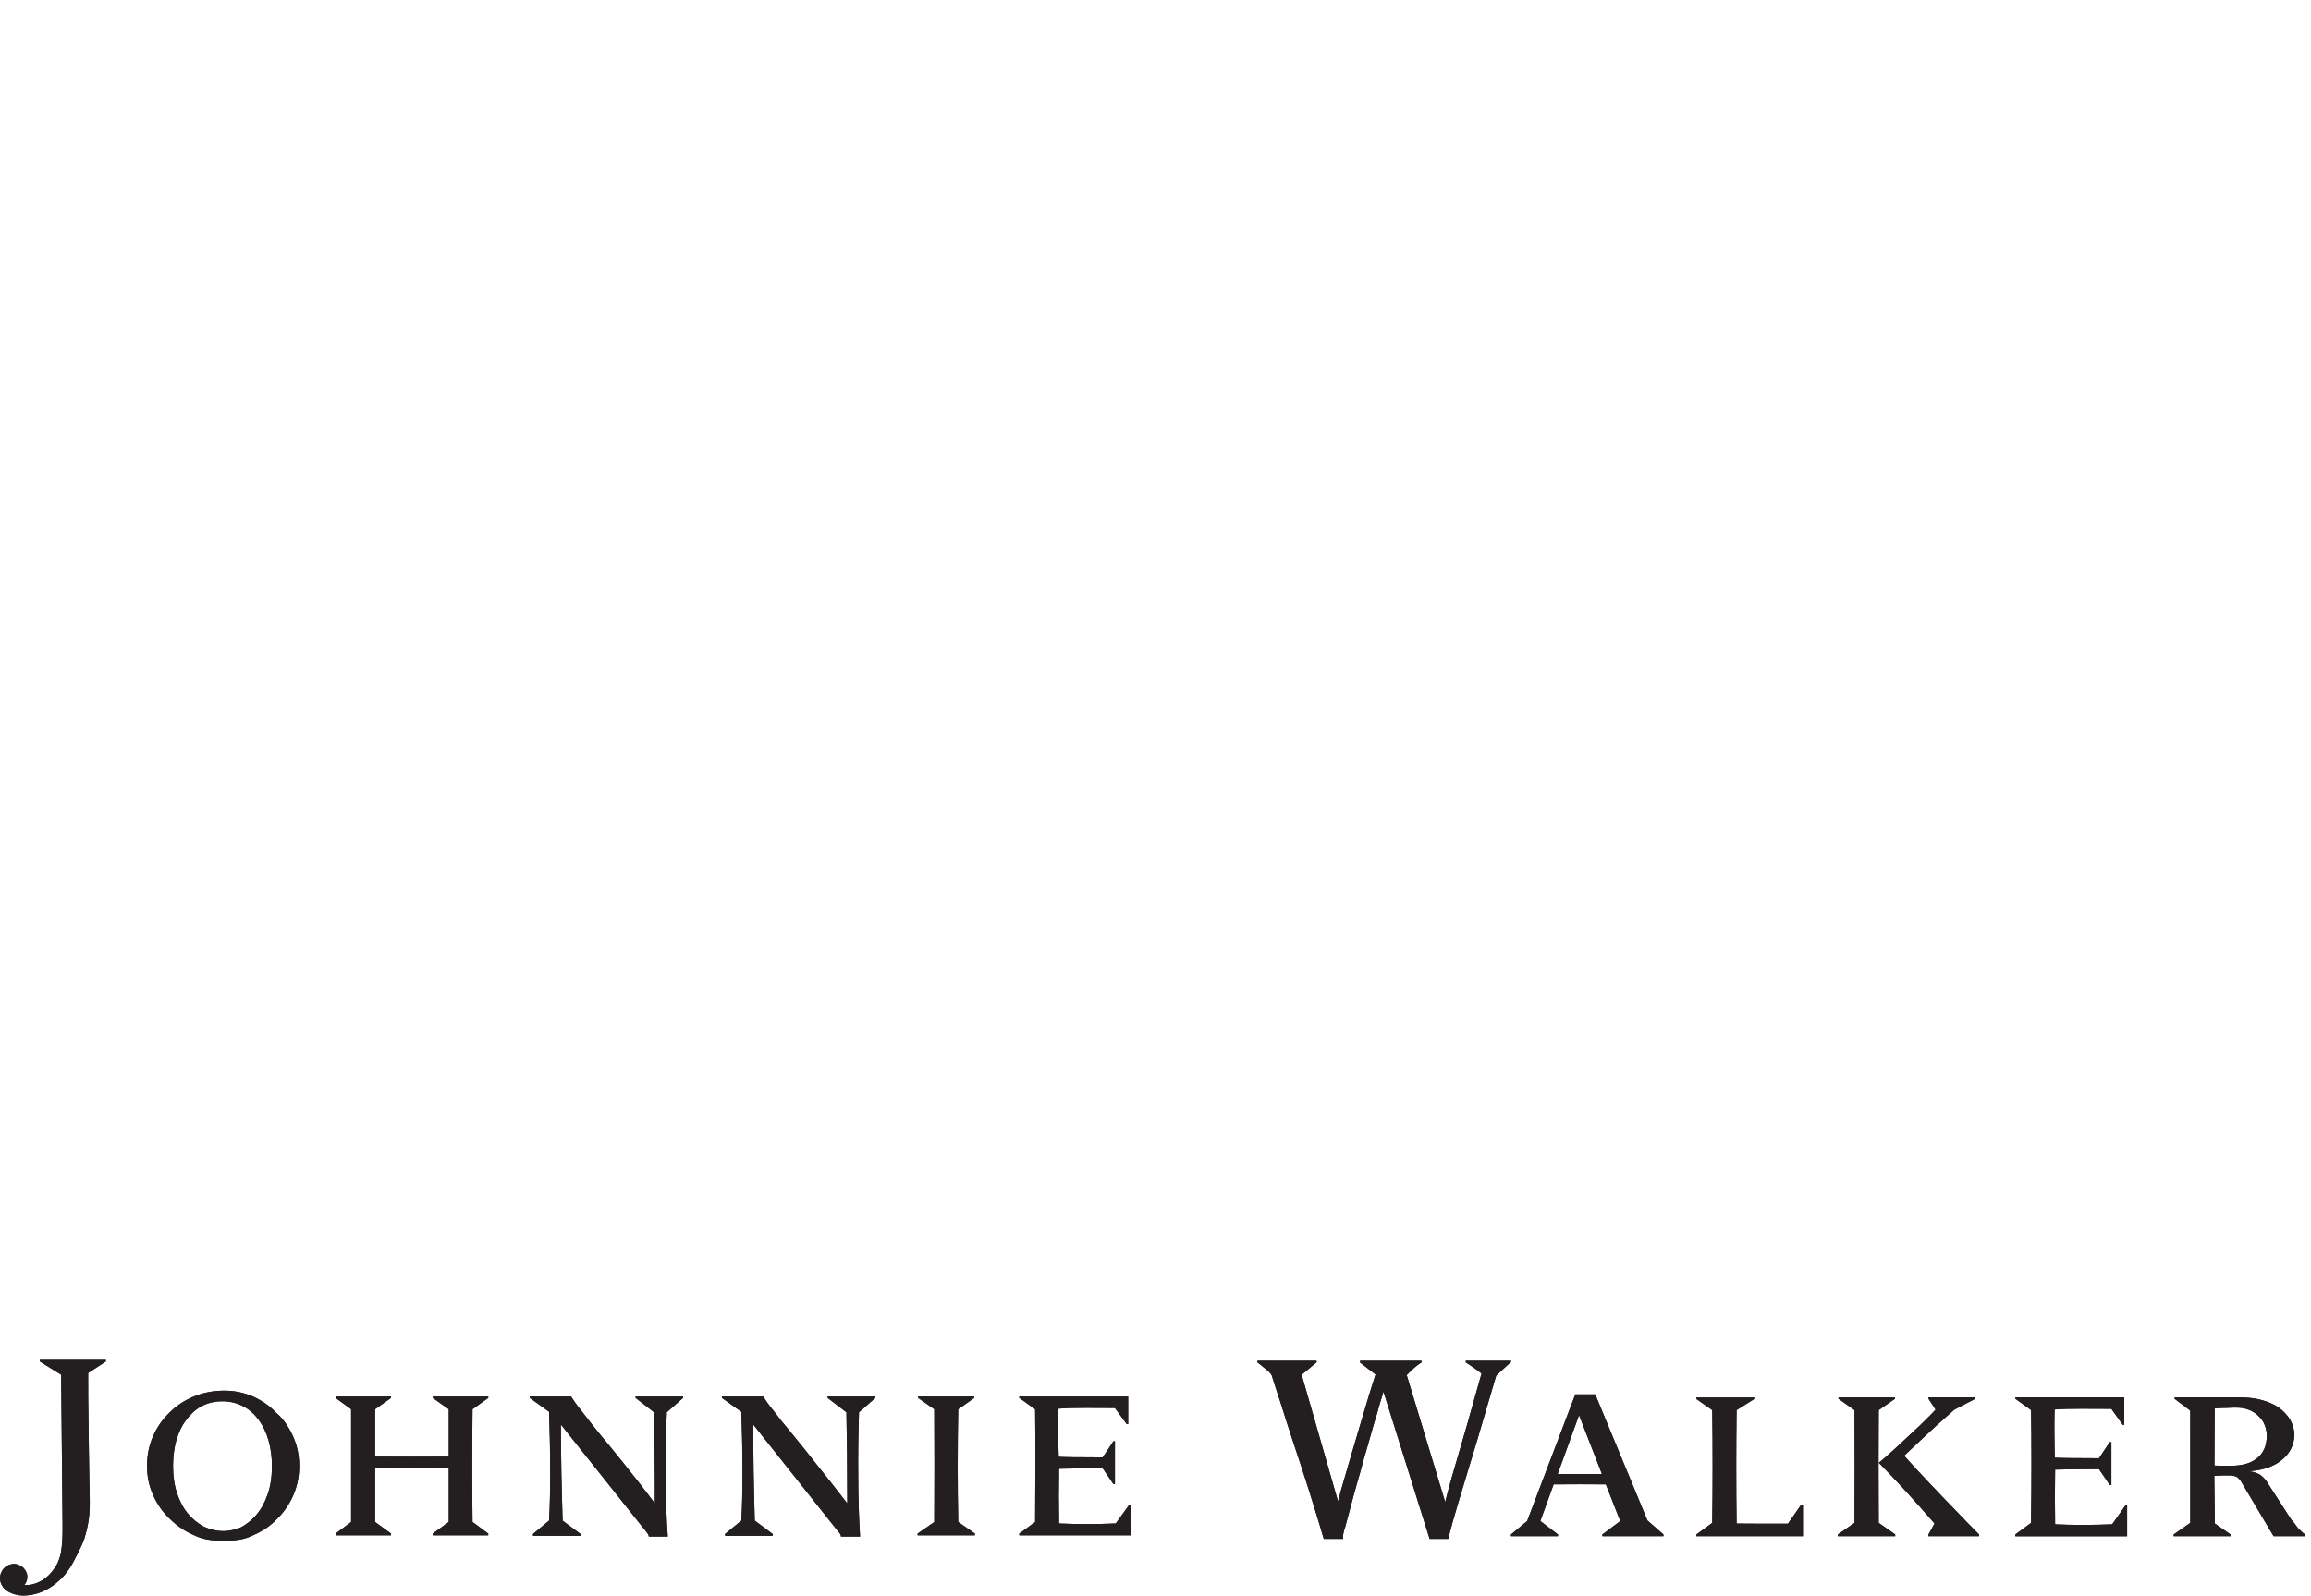 <?xml version="1.0" encoding="UTF-8" standalone="no"?>
<!-- Created with Inkscape (http://www.inkscape.org/) -->

<svg
   version="1.1"
   id="svg1"
   width="447.64"
   height="309.147"
   viewBox="0 0 447.64 309.147"
   sodipodi:docname="Johnnie_Walker_Logo_HighRes (1).eps"
   xmlns:inkscape="http://www.inkscape.org/namespaces/inkscape"
   xmlns:sodipodi="http://sodipodi.sourceforge.net/DTD/sodipodi-0.dtd"
   xmlns="http://www.w3.org/2000/svg"
   xmlns:svg="http://www.w3.org/2000/svg">
  <defs
     id="defs1" />
  <sodipodi:namedview
     id="namedview1"
     pagecolor="#ffffff"
     bordercolor="#000000"
     borderopacity="0.25"
     inkscape:showpageshadow="2"
     inkscape:pageopacity="0.0"
     inkscape:pagecheckerboard="0"
     inkscape:deskcolor="#d1d1d1">
    <inkscape:page
       x="0"
       y="0"
       inkscape:label="1"
       id="page1"
       width="447.64"
       height="309.147"
       margin="0"
       bleed="0" />
  </sodipodi:namedview>
  <g
     id="g1"
     inkscape:groupmode="layer"
     inkscape:label="1">
    <g
       id="group-R5">
      <path
         id="path2"
         d="m 1205.34,287.941 27.37,-20.921 c 0.2,-18.989 0.55,-39.489 0.94,-61.848 0.1,-22.242 0.35,-45.66 0.35,-70.91 -16.63,21.66 -31.53,40.437 -45.15,57.398 -13.38,17.031 -25.42,32.211 -35.83,44.699 -10.84,12.832 -19.55,23.661 -26.52,33.071 -7.17,8.511 -11.98,15.742 -14.88,20.601 h -60.25 v -2.09 l 28.37,-20.222 c 2.15,-64.899 2.15,-117.571 0,-158.418 l -23.71,-19.5 v -2.75 h 69.26 v 2.75 l -26.11,19.5 h 0.05 c -1.5,47.461 -2.21,93.73 -2.21,139.89 L 1216.56,98.582 c 1.55,-2.012 3.56,-4.41 5.57,-6.781 1.9,-2 2.65,-4.449 2.65,-5.812 h 27.82 c -1.56,26.012 -2.65,53.992 -2.65,83.961 -0.35,29.422 0,62.043 1.09,97.071 l 23.81,20.921 v 2.09 h -69.51 v -2.09"
         style="fill:#231f20;fill-opacity:1;fill-rule:nonzero;stroke:none"
         transform="matrix(0.133,0,0,-0.133,0,309.147)" />
      <path
         id="path3"
         d="m 1395.54,271.461 23.26,16.437 v 2.063 h -81.6 v -2.063 l 23.46,-16.437 c 0.3,-54.231 0.3,-108.762 0,-164.242 L 1336.4,90.332 v -2.543 h 83.44 v 2.543 l -24.3,16.887 c -1.05,52.922 -1.05,107.101 0,164.242"
         style="fill:#231f20;fill-opacity:1;fill-rule:nonzero;stroke:none"
         transform="matrix(0.133,0,0,-0.133,0,309.147)" />
      <path
         id="path4"
         d="m 1624.94,105.07 c -28.77,-1.191 -56.34,-1.191 -82.55,0 -0.51,26.731 -0.51,53.289 0,79.7 15.23,0.449 36.38,0.691 63.56,0.691 l 15.58,-23.051 h 2.25 v 62.461 h -2.25 l -15.58,-23.562 c -35.84,0 -57.4,0.351 -64.07,0.8 -0.3,11.422 -0.75,23.012 -0.75,34.582 0,11.59 0,23.11 0.45,35.629 12.59,0.969 26.27,1.16 39.7,1.16 13.38,0 27.62,-0.191 42.5,-0.191 l 16.99,-23.359 h 2.26 v 40.101 h -158.52 v -2.101 l 23.04,-16.461 c 0.55,-47.16 0.55,-101.578 0,-164.289 L 1484.51,90.34 V 87.75 h 162.63 v 44.852 h -2.31 l -19.89,-27.532"
         style="fill:#231f20;fill-opacity:1;fill-rule:nonzero;stroke:none"
         transform="matrix(0.133,0,0,-0.133,0,309.147)" />
      <path
         id="path5"
         d="m 925.625,287.941 26.914,-20.921 c 0.246,-18.989 0.598,-39.489 0.801,-61.848 0.398,-22.242 0.398,-45.66 0.398,-70.91 -16.09,21.66 -31.07,40.437 -44.605,57.398 -13.778,17.031 -25.906,32.211 -36.485,44.699 -10.375,12.832 -18.937,23.661 -26.015,33.071 -7.008,8.511 -11.934,15.742 -14.934,20.601 h -60.148 v -2.09 l 28.125,-20.222 c 2.203,-64.899 2.203,-117.571 0,-158.418 l -23.36,-19.5 v -2.75 h 69.067 v 2.75 L 819.27,109.301 h 0.144 c -1.496,47.461 -2.547,93.73 -2.547,139.89 L 936.699,98.582 c 1.953,-2.012 3.567,-4.41 5.371,-6.781 1.903,-2 2.848,-4.449 2.848,-5.812 h 27.621 c -1.91,26.012 -2.863,53.992 -2.863,83.961 -0.192,29.422 0.101,62.043 1.402,97.071 l 23.754,20.921 v 2.09 h -69.207 v -2.09"
         style="fill:#231f20;fill-opacity:1;fill-rule:nonzero;stroke:none"
         transform="matrix(0.133,0,0,-0.133,0,309.147)" />
      <path
         id="path6"
         d="m 2134.72,339.82 c 3.85,-2.308 7.8,-5.261 11.78,-7.929 4.14,-2.75 7.76,-5.649 11.22,-8.379 -7.37,-26.653 -14.54,-50.403 -20.41,-72.313 -6.2,-21.461 -11.62,-39.847 -16.18,-55.687 -4.61,-15.391 -8.23,-28.364 -11.08,-38.641 -2.57,-9.859 -4.46,-16.93 -5.26,-20.641 l -56.09,185.04 c 3.91,3.91 7.58,7.511 11.04,10.621 3.76,3.16 7.36,5.871 10.57,7.929 v 2.34 h -89.47 v -2.648 l 22.46,-17.34 c -6.22,-19.352 -11.82,-37.742 -17.1,-55.633 -5.05,-17.25 -9.92,-33.527 -14.43,-48.809 -4.56,-15.089 -8.57,-29.531 -12.48,-42.66 -4.1,-13.179 -7.31,-25.82 -10.62,-37.781 l -52.98,184.481 21.75,18.05 v 2.34 h -86.15 v -2.34 c 3.69,-2.968 6.97,-5.371 9.42,-7.629 2.46,-2 4.57,-3.41 6.21,-5.16 1.61,-1.41 2.97,-2.812 3.77,-3.961 0.95,-1.3 1.9,-2.558 2.05,-4.261 2.85,-8.809 6.66,-21.258 11.97,-37.047 5.23,-16.633 11.03,-35.172 17.89,-55.782 6.84,-20.691 14.34,-43.089 22.06,-67.398 7.56,-24.41 15.54,-49.32 23.25,-75.992 h 28.31 c -0.4,1.41 -0.4,2.172 -0.4,2.762 0,1.957 0.27,3.719 0.62,5.059 0.34,1.559 0.9,3.512 1.25,5.219 0.8,1.711 1.26,3.113 1.6,4.812 2.46,8.969 5.06,18.5 7.72,28.868 2.71,10.382 5.72,21.55 8.97,32.871 3.31,11.289 6.71,23.109 9.82,35.14 3.62,11.68 6.67,23.66 10.22,35.551 3.11,11.367 6.47,22.75 9.88,33.559 2.9,11.59 6.32,21.511 8.98,30.64 l 67.2,-214.48 h 27.17 c 1.06,4.469 3.11,13.039 6.77,25.969 3.64,12.582 8.32,28.73 14.48,48.871 5.96,19.679 13.22,43.441 21.36,70.558 8.11,27.262 17.38,58.692 27.21,92.524 5.76,5.617 10.47,9.679 14.14,13.148 3.49,3.192 5.9,5.5 7.41,6.602 v 1.898 h -65.9 v -2.34"
         style="fill:#231f20;fill-opacity:1;fill-rule:nonzero;stroke:none"
         transform="matrix(0.133,0,0,-0.133,0,309.147)" />
      <path
         id="path7"
         d="m 58.039,341.059 31.023,-19.278 2.062,-217.32 c 0,-8.922 0,-16.442 -0.355,-23.199 -0.351,-6.312 -1,-12.691 -1.91,-18.203 -1,-5.559 -2.801,-10.617 -4.906,-15.5 -2.25,-4.637 -5.512,-9.348 -9.176,-13.77 C 69.926,28.02 64.211,23.371 57.348,19.961 50.418,16.512 43.059,15.102 35.285,15.289 c 0.801,0.769 1.555,1.961 2.203,3.32 0.609,0.961 1.152,2.25 1.66,3.922 0.402,1.488 0.602,3.301 0.602,5.488 0,1.91 -0.402,4.07 -1.449,6.07 -1.004,2.352 -2.508,4.121 -4.121,6.27 -1.988,1.601 -3.914,3.051 -6.258,4.012 -2.461,1.238 -5.106,1.789 -7.524,1.789 -2.602,0 -5.062,-0.551 -7.605,-1.551 C 10.531,43.672 8.328,42.309 6.418,40.359 4.461,38.66 3.016,36.441 1.957,33.84 0.754,31.43 0,28.531 0,25.719 0,21.109 1.258,17.398 3.262,14.148 5.418,10.691 8.078,8.289 11.434,6.07 14.746,4.18 18.254,2.559 22.309,1.621 26.32,0.461 30.176,0.012 33.887,0.012 c 7.973,0 15.547,1.41 22.754,3.809 7.113,2.602 13.836,5.961 20.09,10.418 6.281,4.621 12.129,9.781 17.5,15.891 5.254,6.422 9.874,13.281 13.68,20.941 3.309,6.43 6.613,12.66 9.434,18.75 2.851,6.031 5.554,11.738 7.355,19.762 2.051,6.809 3.668,14.527 4.715,22.449 1.047,8.41 1.449,17.578 1.25,28.16 -0.203,11.129 -0.449,22.207 -0.652,33.891 -0.242,11.867 -0.301,24.797 -0.598,39.43 -0.203,14.59 -0.445,30.578 -0.644,48.519 -0.36,18.449 -0.403,39.051 -0.403,62.309 l 25.801,16.719 v 2.371 H 58.039 v -2.371"
         style="fill:#231f20;fill-opacity:1;fill-rule:nonzero;stroke:none"
         transform="matrix(0.133,0,0,-0.133,0,309.147)" />
      <path
         id="path8"
         d="m 419.902,245.059 c -4.82,8.281 -10.886,15.601 -18.199,21.773 -6.664,7.156 -14.18,12.918 -22.152,17.43 -8.117,4.949 -16.442,8.23 -25.309,10.718 -8.773,2.411 -17.691,3.571 -26.914,3.571 -16.242,0 -31.176,-2.699 -44.957,-8.52 -13.637,-5.621 -25.57,-13.34 -35.687,-23.66 -10.375,-10.07 -18.243,-21.312 -24.016,-34.82 -5.754,-13.192 -8.516,-27.52 -8.516,-42.809 0,-14.902 2.762,-28.871 8.778,-42.152 5.82,-13.281 13.734,-24.719 24.156,-34.59 10.223,-10.07 22.047,-18.301 35.426,-24.012 13.531,-6.758 27.926,-8.168 43.566,-8.168 15.582,0 30.067,1.41 43.496,8.469 13.239,5.672 24.77,13.641 34.629,24.063 10.184,10.078 17.652,21.597 23.363,34.578 5.512,13.242 8.223,26.91 8.223,41.812 0,10.567 -1.309,20.539 -4.019,30.028 -2.954,9.511 -6.864,18.378 -11.868,26.289 z M 389.926,147.84 c -4.016,-11.621 -9.125,-21.289 -15.84,-29.27 -6.563,-8.082 -14.078,-13.949 -22.453,-18.8 -8.477,-3.5 -16.883,-5.809 -26.309,-5.809 -9.929,0 -19.258,2.461 -28.078,6.258 -8.961,4.863 -16.734,11.043 -23.34,18.961 -6.82,8.058 -12.136,18.14 -16.105,29.968 -3.805,11.422 -5.758,24.602 -5.758,39.594 0,13.469 1.602,25.957 4.758,37.578 3.367,11.43 7.929,21.051 14.195,29.371 6.113,8.231 13.731,15.5 22.402,20.11 8.758,4.699 18.95,7.258 30.125,7.258 11.469,0 21.602,-2.559 30.52,-7.258 8.973,-4.321 16.582,-11.692 22.855,-19.903 6.114,-8.476 10.766,-18.148 14.122,-29.578 3.324,-11.422 5.019,-23.898 5.019,-37.578 0,-15.39 -1.894,-28.871 -6.113,-40.902"
         style="fill:#231f20;fill-opacity:1;fill-rule:nonzero;stroke:none"
         transform="matrix(0.133,0,0,-0.133,0,309.147)" />
      <path
         id="path9"
         d="m 630.262,287.941 23.297,-16.461 v -69.058 c -36.332,-0.211 -71.914,-0.211 -107.297,0 v 69.058 l 23.254,16.461 v 2.09 h -80.797 v -2.09 l 22.66,-16.461 V 107.238 L 488.719,90.309 V 87.75 h 80.797 v 2.559 l -23.254,16.929 v 78.731 c 35.383,0.371 70.965,0.371 107.297,0 V 107.238 L 630.262,90.309 V 87.75 h 80.843 v 2.559 l -22.91,16.929 c -0.644,51.434 -0.644,105.66 0,164.242 l 22.91,16.461 v 2.09 h -80.843 v -2.09"
         style="fill:#231f20;fill-opacity:1;fill-rule:nonzero;stroke:none"
         transform="matrix(0.133,0,0,-0.133,0,309.147)" />
      <path
         id="path10"
         d="m 2323.29,293.141 h -29.02 l -70.16,-184.539 -23.52,-19.543 v -2.566 h 68.37 v 2.566 l -25.62,19.543 19.36,53.367 c 27.06,0.261 52.37,0.261 76.03,0 l 20.99,-53.367 -26.05,-19.543 v -2.566 h 88.95 v 2.566 l -23.29,20.339 z m -54.68,-116.032 31.11,85.77 33.3,-85.77 h -64.41"
         style="fill:#231f20;fill-opacity:1;fill-rule:nonzero;stroke:none"
         transform="matrix(0.133,0,0,-0.133,0,309.147)" />
      <path
         id="path11"
         d="m 3076.11,103.832 c -29.63,-1.211 -57.25,-1.211 -83.05,0 -0.45,26.699 -0.45,53.277 0,79.68 14.98,0.48 35.98,0.707 63.86,0.707 l 15.72,-23.11 h 2.36 v 62.512 h -2.36 l -15.72,-23.562 c -36.35,0 -57.4,0.363 -64.31,0.8 -0.3,11.379 -0.56,22.95 -0.56,34.59 -0.25,11.52 0,23.11 0.26,35.633 12.48,0.957 25.45,1.148 39.29,1.148 13.57,0 28.41,-0.191 43.4,-0.191 l 16.55,-23.359 h 2.19 v 40.101 h -158.57 v -2.109 l 22.85,-16.5 c 0.8,-47.113 0.8,-101.531 0,-164.231 l -22.85,-16.832 v -2.617 h 162.73 v 44.86 h -2.4 l -19.39,-27.52"
         style="fill:#231f20;fill-opacity:1;fill-rule:nonzero;stroke:none"
         transform="matrix(0.133,0,0,-0.133,0,309.147)" />
      <path
         id="path12"
         d="m 3352.82,92.461 c -1.76,1.801 -3.96,3.969 -6.07,5.871 -2.11,2.559 -4.12,5.52 -5.97,7.957 -2.29,2.32 -3.91,4.481 -4.96,6.121 l -31.92,49.481 c -3.31,5.808 -7.12,10.359 -11.68,13.668 -4.66,2.961 -10.43,4.871 -17.19,5.671 9.38,0.399 18.35,2.051 26.47,4.661 8.02,2.699 15.07,6.308 20.9,11.031 6,4.66 10.46,9.91 13.87,16.18 3.16,6.308 5.17,13.179 5.17,20.859 0,7.961 -2.26,15.18 -5.91,21.848 -3.91,6.57 -9.48,12.82 -16.24,17.679 -6.92,4.961 -15.6,8.672 -25.32,11.344 -9.83,2.797 -20.6,3.91 -32.82,3.91 h -94.13 v -2.062 l 22.86,-17.25 V 105.949 L 3165.72,89.059 V 86.5 h 82.8 v 2.559 L 3225.67,105 l -0.76,69.359 c 4.81,0.25 9.12,0.661 13.17,0.661 h 8.78 c 4.06,0 7.83,-0.899 9.97,-1.758 2.67,-1.41 4.97,-3.813 6.97,-6.922 l 47.45,-79.84 h 46.02 v 2.559 c -1,0.551 -2.49,1.5 -4.45,3.402 z m -104.86,96.578 h -10.77 c -2.4,0.211 -4.81,0.211 -6.56,0.211 -2.32,0 -4.06,0 -5.52,0.25 l 0.34,83.25 c 2.67,0 5.98,0.391 9.08,0.5 3.21,0.141 6.22,0.141 9.42,0.238 2.91,0.211 5.42,0.364 7.82,0.364 h 5.06 c 6.97,0.039 13.08,-1.102 18.4,-3.204 5.93,-2.218 10.38,-5.527 14.24,-9.289 3.91,-3.55 6.96,-8.058 8.76,-12.769 2.07,-5.008 3.06,-10.168 3.06,-15.59 0,-14.141 -4.51,-25.16 -13.73,-32.57 -9.02,-7.782 -22.35,-11.391 -39.6,-11.391"
         style="fill:#231f20;fill-opacity:1;fill-rule:nonzero;stroke:none"
         transform="matrix(0.133,0,0,-0.133,0,309.147)" />
      <path
         id="path13"
         d="m 2773.21,203.719 c 17.63,16.691 32.66,30.82 44.95,42.101 12.48,11.02 21.44,19.289 27.91,24.852 l 30.68,16.039 v 2.008 h -68.12 v -2.008 l 10.38,-15.75 c -7.06,-7.711 -14.48,-14.68 -21.6,-21.84 -7.32,-7.019 -14.63,-13.68 -21.8,-20.351 -7.07,-6.622 -13.83,-13.079 -20.5,-18.938 -6.67,-5.922 -12.93,-11.742 -18.94,-16.344 23.39,-23.457 50.11,-52.679 81.25,-88.508 l -8.79,-15.89 v -2.558 h 73.59 v 2.558 l -15.7,15.89 c -43.69,45.11 -74.61,77.489 -93.31,98.739"
         style="fill:#231f20;fill-opacity:1;fill-rule:nonzero;stroke:none"
         transform="matrix(0.133,0,0,-0.133,0,309.147)" />
      <path
         id="path14"
         d="m 2736.14,270.199 23.66,16.492 v 2 h -82.25 v -2 l 23.3,-16.492 c 0.35,-54.527 0.35,-108.859 0,-164.25 l -24.16,-16.879 v -2.559 h 83.46 v 2.559 l -24.01,16.879 c -0.35,55.949 -0.35,110.371 0,164.25"
         style="fill:#231f20;fill-opacity:1;fill-rule:nonzero;stroke:none"
         transform="matrix(0.133,0,0,-0.133,0,309.147)" />
      <path
         id="path15"
         d="m 2603.94,104.738 h -40.21 c -12.76,0 -24.14,0.223 -34.58,0.223 -0.7,55.769 -0.7,110.309 0,165.238 l 25.57,16.082 v 2.301 h -84.1 v -2.301 l 23.05,-16.082 c 0.76,-54.539 0.76,-108.719 0,-164.25 L 2470.62,89.059 V 86.5 h 155.07 v 45.16 h -3.01 l -18.74,-26.922"
         style="fill:#231f20;fill-opacity:1;fill-rule:nonzero;stroke:none"
         transform="matrix(0.133,0,0,-0.133,0,309.147)" />
      <path
         id="path16"
         d="m 1205.34,287.941 27.37,-20.921 c 0.2,-18.989 0.55,-39.489 0.94,-61.848 0.1,-22.242 0.35,-45.66 0.35,-70.91 -16.63,21.66 -31.53,40.437 -45.15,57.398 -13.38,17.031 -25.42,32.211 -35.83,44.699 -10.84,12.832 -19.55,23.661 -26.52,33.071 -7.17,8.511 -11.98,15.742 -14.88,20.601 h -60.25 v -2.09 l 28.37,-20.222 c 2.15,-64.899 2.15,-117.571 0,-158.418 l -23.71,-19.5 v -2.75 h 69.26 v 2.75 l -26.11,19.5 h 0.05 c -1.5,47.461 -2.21,93.73 -2.21,139.89 L 1216.56,98.582 c 1.55,-2.012 3.56,-4.41 5.57,-6.781 1.9,-2 2.65,-4.449 2.65,-5.812 h 27.82 c -1.56,26.012 -2.65,53.992 -2.65,83.961 -0.35,29.422 0,62.043 1.09,97.071 l 23.81,20.921 v 2.09 h -69.51 v -2.09"
         style="fill:#231f20;fill-opacity:1;fill-rule:nonzero;stroke:none"
         transform="matrix(0.133,0,0,-0.133,0,309.147)" />
      <path
         id="path17"
         d="m 1395.54,271.461 23.26,16.437 v 2.063 h -81.6 v -2.063 l 23.46,-16.437 c 0.3,-54.231 0.3,-108.762 0,-164.242 L 1336.4,90.332 v -2.543 h 83.44 v 2.543 l -24.3,16.887 c -1.05,52.922 -1.05,107.101 0,164.242"
         style="fill:#231f20;fill-opacity:1;fill-rule:nonzero;stroke:none"
         transform="matrix(0.133,0,0,-0.133,0,309.147)" />
      <path
         id="path18"
         d="m 1624.94,105.07 c -28.77,-1.191 -56.34,-1.191 -82.55,0 -0.51,26.731 -0.51,53.289 0,79.7 15.23,0.449 36.38,0.691 63.56,0.691 l 15.58,-23.051 h 2.25 v 62.461 h -2.25 l -15.58,-23.562 c -35.84,0 -57.4,0.351 -64.07,0.8 -0.3,11.422 -0.75,23.012 -0.75,34.582 0,11.59 0,23.11 0.45,35.629 12.59,0.969 26.27,1.16 39.7,1.16 13.38,0 27.62,-0.191 42.5,-0.191 l 16.99,-23.359 h 2.26 v 40.101 h -158.52 v -2.101 l 23.04,-16.461 c 0.55,-47.16 0.55,-101.578 0,-164.289 L 1484.51,90.34 V 87.75 h 162.63 v 44.852 h -2.31 l -19.89,-27.532"
         style="fill:#231f20;fill-opacity:1;fill-rule:nonzero;stroke:none"
         transform="matrix(0.133,0,0,-0.133,0,309.147)" />
      <path
         id="path19"
         d="m 925.625,287.941 26.914,-20.921 c 0.246,-18.989 0.598,-39.489 0.801,-61.848 0.398,-22.242 0.398,-45.66 0.398,-70.91 -16.09,21.66 -31.07,40.437 -44.605,57.398 -13.778,17.031 -25.906,32.211 -36.485,44.699 -10.375,12.832 -18.937,23.661 -26.015,33.071 -7.008,8.511 -11.934,15.742 -14.934,20.601 h -60.148 v -2.09 l 28.125,-20.222 c 2.203,-64.899 2.203,-117.571 0,-158.418 l -23.36,-19.5 v -2.75 h 69.067 v 2.75 L 819.27,109.301 h 0.144 c -1.496,47.461 -2.547,93.73 -2.547,139.89 L 936.699,98.582 c 1.953,-2.012 3.567,-4.41 5.371,-6.781 1.903,-2 2.848,-4.449 2.848,-5.812 h 27.621 c -1.91,26.012 -2.863,53.992 -2.863,83.961 -0.192,29.422 0.101,62.043 1.402,97.071 l 23.754,20.921 v 2.09 h -69.207 v -2.09"
         style="fill:#231f20;fill-opacity:1;fill-rule:nonzero;stroke:none"
         transform="matrix(0.133,0,0,-0.133,0,309.147)" />
      <path
         id="path20"
         d="m 2134.72,339.82 c 3.85,-2.308 7.8,-5.261 11.78,-7.929 4.14,-2.75 7.76,-5.649 11.22,-8.379 -7.37,-26.653 -14.54,-50.403 -20.41,-72.313 -6.2,-21.461 -11.62,-39.847 -16.18,-55.687 -4.61,-15.391 -8.23,-28.364 -11.08,-38.641 -2.57,-9.859 -4.46,-16.93 -5.26,-20.641 l -56.09,185.04 c 3.91,3.91 7.58,7.511 11.04,10.621 3.76,3.16 7.36,5.871 10.57,7.929 v 2.34 h -89.47 v -2.648 l 22.46,-17.34 c -6.22,-19.352 -11.82,-37.742 -17.1,-55.633 -5.05,-17.25 -9.92,-33.527 -14.43,-48.809 -4.56,-15.089 -8.57,-29.531 -12.48,-42.66 -4.1,-13.179 -7.31,-25.82 -10.62,-37.781 l -52.98,184.481 21.75,18.05 v 2.34 h -86.15 v -2.34 c 3.69,-2.968 6.97,-5.371 9.42,-7.629 2.46,-2 4.57,-3.41 6.21,-5.16 1.61,-1.41 2.97,-2.812 3.77,-3.961 0.95,-1.3 1.9,-2.558 2.05,-4.261 2.85,-8.809 6.66,-21.258 11.97,-37.047 5.23,-16.633 11.03,-35.172 17.89,-55.782 6.84,-20.691 14.34,-43.089 22.06,-67.398 7.56,-24.41 15.54,-49.32 23.25,-75.992 h 28.31 c -0.4,1.41 -0.4,2.172 -0.4,2.762 0,1.957 0.27,3.719 0.62,5.059 0.34,1.559 0.9,3.512 1.25,5.219 0.8,1.711 1.26,3.113 1.6,4.812 2.46,8.969 5.06,18.5 7.72,28.868 2.71,10.382 5.72,21.55 8.97,32.871 3.31,11.289 6.71,23.109 9.82,35.14 3.62,11.68 6.67,23.66 10.22,35.551 3.11,11.367 6.47,22.75 9.88,33.559 2.9,11.59 6.32,21.511 8.98,30.64 l 67.2,-214.48 h 27.17 c 1.06,4.469 3.11,13.039 6.77,25.969 3.64,12.582 8.32,28.73 14.48,48.871 5.96,19.679 13.22,43.441 21.36,70.558 8.11,27.262 17.38,58.692 27.21,92.524 5.76,5.617 10.47,9.679 14.14,13.148 3.49,3.192 5.9,5.5 7.41,6.602 v 1.898 h -65.9 v -2.34"
         style="fill:#231f20;fill-opacity:1;fill-rule:nonzero;stroke:none"
         transform="matrix(0.133,0,0,-0.133,0,309.147)" />
      <path
         id="path21"
         d="m 58.039,341.059 31.023,-19.278 2.062,-217.32 c 0,-8.922 0,-16.442 -0.355,-23.199 -0.351,-6.312 -1,-12.691 -1.91,-18.203 -1,-5.559 -2.801,-10.617 -4.906,-15.5 -2.25,-4.637 -5.512,-9.348 -9.176,-13.77 C 69.926,28.02 64.211,23.371 57.348,19.961 50.418,16.512 43.059,15.102 35.285,15.289 c 0.801,0.769 1.555,1.961 2.203,3.32 0.609,0.961 1.152,2.25 1.66,3.922 0.402,1.488 0.602,3.301 0.602,5.488 0,1.91 -0.402,4.07 -1.449,6.07 -1.004,2.352 -2.508,4.121 -4.121,6.27 -1.988,1.601 -3.914,3.051 -6.258,4.012 -2.461,1.238 -5.106,1.789 -7.524,1.789 -2.602,0 -5.062,-0.551 -7.605,-1.551 C 10.531,43.672 8.328,42.309 6.418,40.359 4.461,38.66 3.016,36.441 1.957,33.84 0.754,31.43 0,28.531 0,25.719 0,21.109 1.258,17.398 3.262,14.148 5.418,10.691 8.078,8.289 11.434,6.07 14.746,4.18 18.254,2.559 22.309,1.621 26.32,0.461 30.176,0.012 33.887,0.012 c 7.973,0 15.547,1.41 22.754,3.809 7.113,2.602 13.836,5.961 20.09,10.418 6.281,4.621 12.129,9.781 17.5,15.891 5.254,6.422 9.874,13.281 13.68,20.941 3.309,6.43 6.613,12.66 9.434,18.75 2.851,6.031 5.554,11.738 7.355,19.762 2.051,6.809 3.668,14.527 4.715,22.449 1.047,8.41 1.449,17.578 1.25,28.16 -0.203,11.129 -0.449,22.207 -0.652,33.891 -0.242,11.867 -0.301,24.797 -0.598,39.43 -0.203,14.59 -0.445,30.578 -0.644,48.519 -0.36,18.449 -0.403,39.051 -0.403,62.309 l 25.801,16.719 v 2.371 H 58.039 v -2.371"
         style="fill:#231f20;fill-opacity:1;fill-rule:nonzero;stroke:none"
         transform="matrix(0.133,0,0,-0.133,0,309.147)" />
      <path
         id="path22"
         d="m 419.902,245.059 c -4.82,8.281 -10.886,15.601 -18.199,21.773 -6.664,7.156 -14.18,12.918 -22.152,17.43 -8.117,4.949 -16.442,8.23 -25.309,10.718 -8.773,2.411 -17.691,3.571 -26.914,3.571 -16.242,0 -31.176,-2.699 -44.957,-8.52 -13.637,-5.621 -25.57,-13.34 -35.687,-23.66 -10.375,-10.07 -18.243,-21.312 -24.016,-34.82 -5.754,-13.192 -8.516,-27.52 -8.516,-42.809 0,-14.902 2.762,-28.871 8.778,-42.152 5.82,-13.281 13.734,-24.719 24.156,-34.59 10.223,-10.07 22.047,-18.301 35.426,-24.012 13.531,-6.758 27.926,-8.168 43.566,-8.168 15.582,0 30.067,1.41 43.496,8.469 13.239,5.672 24.77,13.641 34.629,24.063 10.184,10.078 17.652,21.597 23.363,34.578 5.512,13.242 8.223,26.91 8.223,41.812 0,10.567 -1.309,20.539 -4.019,30.028 -2.954,9.511 -6.864,18.378 -11.868,26.289 z M 389.926,147.84 c -4.016,-11.621 -9.125,-21.289 -15.84,-29.27 -6.563,-8.082 -14.078,-13.949 -22.453,-18.8 -8.477,-3.5 -16.883,-5.809 -26.309,-5.809 -9.929,0 -19.258,2.461 -28.078,6.258 -8.961,4.863 -16.734,11.043 -23.34,18.961 -6.82,8.058 -12.136,18.14 -16.105,29.968 -3.805,11.422 -5.758,24.602 -5.758,39.594 0,13.469 1.602,25.957 4.758,37.578 3.367,11.43 7.929,21.051 14.195,29.371 6.113,8.231 13.731,15.5 22.402,20.11 8.758,4.699 18.95,7.258 30.125,7.258 11.469,0 21.602,-2.559 30.52,-7.258 8.973,-4.321 16.582,-11.692 22.855,-19.903 6.114,-8.476 10.766,-18.148 14.122,-29.578 3.324,-11.422 5.019,-23.898 5.019,-37.578 0,-15.39 -1.894,-28.871 -6.113,-40.902"
         style="fill:#231f20;fill-opacity:1;fill-rule:nonzero;stroke:none"
         transform="matrix(0.133,0,0,-0.133,0,309.147)" />
      <path
         id="path23"
         d="m 630.262,287.941 23.297,-16.461 v -69.058 c -36.332,-0.211 -71.914,-0.211 -107.297,0 v 69.058 l 23.254,16.461 v 2.09 h -80.797 v -2.09 l 22.66,-16.461 V 107.238 L 488.719,90.309 V 87.75 h 80.797 v 2.559 l -23.254,16.929 v 78.731 c 35.383,0.371 70.965,0.371 107.297,0 V 107.238 L 630.262,90.309 V 87.75 h 80.843 v 2.559 l -22.91,16.929 c -0.644,51.434 -0.644,105.66 0,164.242 l 22.91,16.461 v 2.09 h -80.843 v -2.09"
         style="fill:#231f20;fill-opacity:1;fill-rule:nonzero;stroke:none"
         transform="matrix(0.133,0,0,-0.133,0,309.147)" />
      <path
         id="path24"
         d="m 2323.29,293.141 h -29.02 l -70.16,-184.539 -23.52,-19.543 v -2.566 h 68.37 v 2.566 l -25.62,19.543 19.36,53.367 c 27.06,0.261 52.37,0.261 76.03,0 l 20.99,-53.367 -26.05,-19.543 v -2.566 h 88.95 v 2.566 l -23.29,20.339 z m -54.68,-116.032 31.11,85.77 33.3,-85.77 h -64.41"
         style="fill:#231f20;fill-opacity:1;fill-rule:nonzero;stroke:none"
         transform="matrix(0.133,0,0,-0.133,0,309.147)" />
      <path
         id="path25"
         d="m 3076.11,103.832 c -29.63,-1.211 -57.25,-1.211 -83.05,0 -0.45,26.699 -0.45,53.277 0,79.68 14.98,0.48 35.98,0.707 63.86,0.707 l 15.72,-23.11 h 2.36 v 62.512 h -2.36 l -15.72,-23.562 c -36.35,0 -57.4,0.363 -64.31,0.8 -0.3,11.379 -0.56,22.95 -0.56,34.59 -0.25,11.52 0,23.11 0.26,35.633 12.48,0.957 25.45,1.148 39.29,1.148 13.57,0 28.41,-0.191 43.4,-0.191 l 16.55,-23.359 h 2.19 v 40.101 h -158.57 v -2.109 l 22.85,-16.5 c 0.8,-47.113 0.8,-101.531 0,-164.231 l -22.85,-16.832 v -2.617 h 162.73 v 44.86 h -2.4 l -19.39,-27.52"
         style="fill:#231f20;fill-opacity:1;fill-rule:nonzero;stroke:none"
         transform="matrix(0.133,0,0,-0.133,0,309.147)" />
      <path
         id="path26"
         d="m 3352.82,92.461 c -1.76,1.801 -3.96,3.969 -6.07,5.871 -2.11,2.559 -4.12,5.52 -5.97,7.957 -2.29,2.32 -3.91,4.481 -4.96,6.121 l -31.92,49.481 c -3.31,5.808 -7.12,10.359 -11.68,13.668 -4.66,2.961 -10.43,4.871 -17.19,5.671 9.38,0.399 18.35,2.051 26.47,4.661 8.02,2.699 15.07,6.308 20.9,11.031 6,4.66 10.46,9.91 13.87,16.18 3.16,6.308 5.17,13.179 5.17,20.859 0,7.961 -2.26,15.18 -5.91,21.848 -3.91,6.57 -9.48,12.82 -16.24,17.679 -6.92,4.961 -15.6,8.672 -25.32,11.344 -9.83,2.797 -20.6,3.91 -32.82,3.91 h -94.13 v -2.062 l 22.86,-17.25 V 105.949 L 3165.72,89.059 V 86.5 h 82.8 v 2.559 L 3225.67,105 l -0.76,69.359 c 4.81,0.25 9.12,0.661 13.17,0.661 h 8.78 c 4.06,0 7.83,-0.899 9.97,-1.758 2.67,-1.41 4.97,-3.813 6.97,-6.922 l 47.45,-79.84 h 46.02 v 2.559 c -1,0.551 -2.49,1.5 -4.45,3.402 z m -104.86,96.578 h -10.77 c -2.4,0.211 -4.81,0.211 -6.56,0.211 -2.32,0 -4.06,0 -5.52,0.25 l 0.34,83.25 c 2.67,0 5.98,0.391 9.08,0.5 3.21,0.141 6.22,0.141 9.42,0.238 2.91,0.211 5.42,0.364 7.82,0.364 h 5.06 c 6.97,0.039 13.08,-1.102 18.4,-3.204 5.93,-2.218 10.38,-5.527 14.24,-9.289 3.91,-3.55 6.96,-8.058 8.76,-12.769 2.07,-5.008 3.06,-10.168 3.06,-15.59 0,-14.141 -4.51,-25.16 -13.73,-32.57 -9.02,-7.782 -22.35,-11.391 -39.6,-11.391"
         style="fill:#231f20;fill-opacity:1;fill-rule:nonzero;stroke:none"
         transform="matrix(0.133,0,0,-0.133,0,309.147)" />
      <path
         id="path27"
         d="m 2773.21,203.719 c 17.63,16.691 32.66,30.82 44.95,42.101 12.48,11.02 21.44,19.289 27.91,24.852 l 30.68,16.039 v 2.008 h -68.12 v -2.008 l 10.38,-15.75 c -7.06,-7.711 -14.48,-14.68 -21.6,-21.84 -7.32,-7.019 -14.63,-13.68 -21.8,-20.351 -7.07,-6.622 -13.83,-13.079 -20.5,-18.938 -6.67,-5.922 -12.93,-11.742 -18.94,-16.344 23.39,-23.457 50.11,-52.679 81.25,-88.508 l -8.79,-15.89 v -2.558 h 73.59 v 2.558 l -15.7,15.89 c -43.69,45.11 -74.61,77.489 -93.31,98.739"
         style="fill:#231f20;fill-opacity:1;fill-rule:nonzero;stroke:none"
         transform="matrix(0.133,0,0,-0.133,0,309.147)" />
      <path
         id="path28"
         d="m 2736.14,270.199 23.66,16.492 v 2 h -82.25 v -2 l 23.3,-16.492 c 0.35,-54.527 0.35,-108.859 0,-164.25 l -24.16,-16.879 v -2.559 h 83.46 v 2.559 l -24.01,16.879 c -0.35,55.949 -0.35,110.371 0,164.25"
         style="fill:#231f20;fill-opacity:1;fill-rule:nonzero;stroke:none"
         transform="matrix(0.133,0,0,-0.133,0,309.147)" />
      <path
         id="path29"
         d="m 2603.94,104.738 h -40.21 c -12.76,0 -24.14,0.223 -34.58,0.223 -0.7,55.769 -0.7,110.309 0,165.238 l 25.57,16.082 v 2.301 h -84.1 v -2.301 l 23.05,-16.082 c 0.76,-54.539 0.76,-108.719 0,-164.25 L 2470.62,89.059 V 86.5 h 155.07 v 45.16 h -3.01 l -18.74,-26.922"
         style="fill:#231f20;fill-opacity:1;fill-rule:nonzero;stroke:none"
         transform="matrix(0.133,0,0,-0.133,0,309.147)" />
    </g>
  </g>
</svg>
